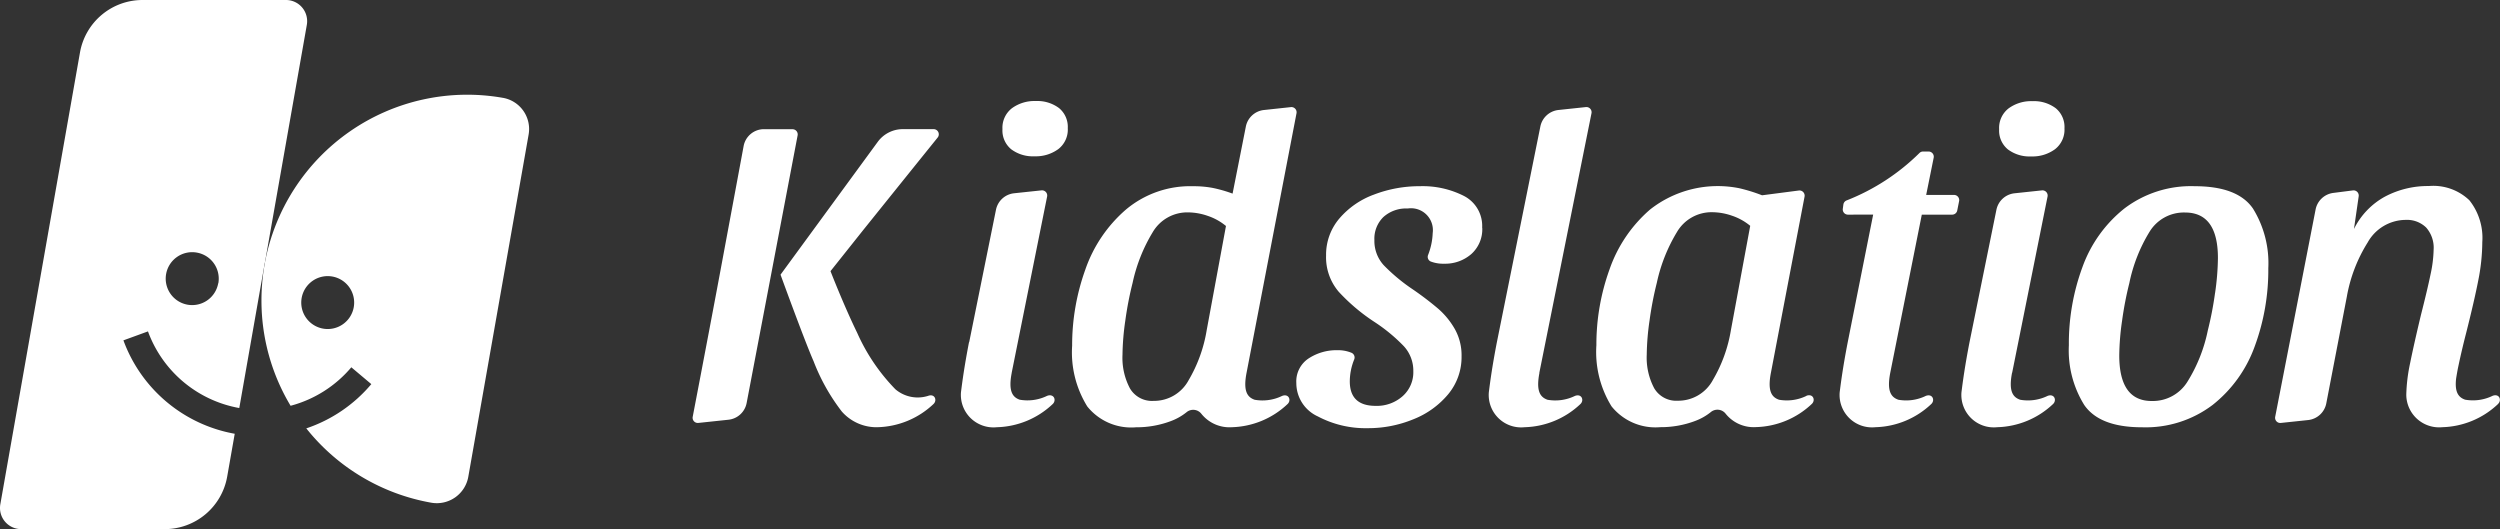 <svg id="グループ_469" data-name="グループ 469" xmlns="http://www.w3.org/2000/svg" xmlns:xlink="http://www.w3.org/1999/xlink" width="148.56" height="31.443" viewBox="0 0 148.56 31.443">
  <rect x="0" y="0" width="148.56" height="31.443" fill="#333333" stroke="none"/>
  <defs>
    <clipPath id="clip-path">
      <rect id="長方形_1627" data-name="長方形 1627" width="148.56" height="31.443" fill="#fff"></rect>
    </clipPath>
  </defs>
  <g id="グループ_467" data-name="グループ 467" clip-path="url(#clip-path)">
    <path id="パス_3101" data-name="パス 3101" d="M167.381,37.806l2.106-10.477a.308.308,0,0,0-.334-.366l-1.629.173a1.231,1.231,0,0,0-1.076.98l-1.592,7.868c-.275,1.418-.4,2.347-.478,2.969a1.927,1.927,0,0,0,2.126,2.085,5.007,5.007,0,0,0,3.311-1.373c.241-.217.089-.64-.318-.488a2.66,2.66,0,0,1-1.629.23c-.471-.16-.685-.559-.485-1.6m59.449,0,2.105-10.477a.308.308,0,0,0-.334-.366l-1.629.173a1.231,1.231,0,0,0-1.076.98L224.3,35.983c-.275,1.418-.4,2.347-.478,2.969a1.927,1.927,0,0,0,2.126,2.085,5.008,5.008,0,0,0,3.311-1.373c.241-.217.089-.64-.319-.488a2.659,2.659,0,0,1-1.629.23c-.471-.16-.685-.559-.485-1.6m-12.215,1.369a2.659,2.659,0,0,1-1.629.23c-.471-.16-.685-.559-.485-1.6l2-10.47a.308.308,0,0,0-.342-.363l-2.183.284a10.017,10.017,0,0,0-1.341-.417,6.5,6.5,0,0,0-5.314,1.263,8.287,8.287,0,0,0-2.409,3.556,13.151,13.151,0,0,0-.781,4.506,6.144,6.144,0,0,0,.9,3.634,3.346,3.346,0,0,0,2.9,1.237,5.766,5.766,0,0,0,2.058-.365,3.354,3.354,0,0,0,.934-.525.617.617,0,0,1,.885.086,2.137,2.137,0,0,0,1.809.8,5.008,5.008,0,0,0,3.311-1.373c.241-.217.089-.64-.319-.488m-4.485-3.9a8.57,8.57,0,0,1-1.068,2.956,2.333,2.333,0,0,1-2.084,1.237,1.517,1.517,0,0,1-1.406-.742,3.872,3.872,0,0,1-.443-1.993,15.188,15.188,0,0,1,.169-2.045,20.33,20.33,0,0,1,.43-2.227,9.782,9.782,0,0,1,1.2-3.022,2.379,2.379,0,0,1,2.11-1.172,3.615,3.615,0,0,1,1.159.208,3.378,3.378,0,0,1,1.081.6Zm-13.284,5.288h0M170.715,23.272a1.466,1.466,0,0,1-.56,1.237,2.264,2.264,0,0,1-1.42.43,2.144,2.144,0,0,1-1.381-.417,1.444,1.444,0,0,1-.521-1.2,1.466,1.466,0,0,1,.56-1.237,2.265,2.265,0,0,1,1.42-.43,2.147,2.147,0,0,1,1.38.417,1.445,1.445,0,0,1,.521,1.2m24.631,5.913a1.976,1.976,0,0,1-.651,1.563,2.357,2.357,0,0,1-1.615.573,2.041,2.041,0,0,1-.792-.129.3.3,0,0,1-.164-.383A3.953,3.953,0,0,0,192.4,29.5a1.3,1.3,0,0,0-1.485-1.459,2.01,2.01,0,0,0-1.446.508,1.8,1.8,0,0,0-.534,1.367,2.136,2.136,0,0,0,.56,1.5,10.772,10.772,0,0,0,1.706,1.42,18.363,18.363,0,0,1,1.524,1.159,4.658,4.658,0,0,1,.99,1.211,3.187,3.187,0,0,1,.4,1.615,3.451,3.451,0,0,1-.781,2.24,5.13,5.13,0,0,1-2.071,1.5,7.054,7.054,0,0,1-2.722.534,6.056,6.056,0,0,1-2.969-.7,2.175,2.175,0,0,1-1.276-1.98,1.634,1.634,0,0,1,.742-1.472,3.017,3.017,0,0,1,1.68-.482,2.108,2.108,0,0,1,.855.153.306.306,0,0,1,.165.39,3.5,3.5,0,0,0-.265,1.306q0,1.459,1.537,1.459a2.307,2.307,0,0,0,1.6-.573,1.9,1.9,0,0,0,.638-1.484,2.152,2.152,0,0,0-.56-1.485,10.007,10.007,0,0,0-1.732-1.433,11.292,11.292,0,0,1-2.136-1.8,3.153,3.153,0,0,1-.756-2.162,3.313,3.313,0,0,1,.782-2.188,4.928,4.928,0,0,1,2.071-1.433,7.535,7.535,0,0,1,2.722-.495,5.407,5.407,0,0,1,2.631.586,2,2,0,0,1,1.068,1.888m42.341-2.474a6.532,6.532,0,0,0-4.181,1.328,7.844,7.844,0,0,0-2.487,3.477,13.108,13.108,0,0,0-.808,4.65,6.153,6.153,0,0,0,.912,3.542q.911,1.329,3.438,1.329a6.585,6.585,0,0,0,4.194-1.329,7.8,7.8,0,0,0,2.5-3.477,13.12,13.12,0,0,0,.808-4.65,6.159,6.159,0,0,0-.912-3.542q-.912-1.328-3.464-1.328m1.211,6.343a20.418,20.418,0,0,1-.43,2.227,9.262,9.262,0,0,1-1.211,3.048,2.422,2.422,0,0,1-2.123,1.146q-1.928,0-1.928-2.709a15.273,15.273,0,0,1,.169-2.071,20.345,20.345,0,0,1,.43-2.227,9.452,9.452,0,0,1,1.2-3.048,2.391,2.391,0,0,1,2.11-1.146q1.953,0,1.954,2.709a15.316,15.316,0,0,1-.169,2.071m-84.531-9.729a.308.308,0,0,1,.3.365L151.631,39.6a1.231,1.231,0,0,1-1.079.993l-1.791.19a.307.307,0,0,1-.335-.362c.636-3.317,1.3-6.8,1.871-9.883q.727-3.9,1.156-6.211a1.228,1.228,0,0,1,1.21-1Zm75.06-1.25a1.444,1.444,0,0,1,.521,1.2,1.466,1.466,0,0,1-.56,1.237,2.264,2.264,0,0,1-1.42.43,2.143,2.143,0,0,1-1.381-.417,1.443,1.443,0,0,1-.521-1.2,1.466,1.466,0,0,1,.56-1.237,2.266,2.266,0,0,1,1.42-.43,2.146,2.146,0,0,1,1.38.417m-45.113.3a.308.308,0,0,0-.335-.364l-1.6.172a1.231,1.231,0,0,0-1.076.985l-.788,3.983a8.133,8.133,0,0,0-1.185-.339,6.091,6.091,0,0,0-1.159-.1,5.936,5.936,0,0,0-4,1.393,8.279,8.279,0,0,0-2.409,3.568,13.264,13.264,0,0,0-.781,4.52,6.091,6.091,0,0,0,.9,3.607,3.346,3.346,0,0,0,2.9,1.237,5.766,5.766,0,0,0,2.058-.365,3.354,3.354,0,0,0,.934-.525.617.617,0,0,1,.885.086,2.137,2.137,0,0,0,1.809.8,5.008,5.008,0,0,0,3.311-1.373c.241-.217.089-.64-.319-.488a2.659,2.659,0,0,1-1.629.23c-.471-.16-.685-.559-.485-1.6Zm-5.339,12.9a8.57,8.57,0,0,1-1.068,2.956,2.333,2.333,0,0,1-2.084,1.237,1.517,1.517,0,0,1-1.407-.742,3.872,3.872,0,0,1-.443-1.993,15.185,15.185,0,0,1,.169-2.045,20.266,20.266,0,0,1,.43-2.227,9.776,9.776,0,0,1,1.2-3.022,2.379,2.379,0,0,1,2.11-1.172,3.615,3.615,0,0,1,1.159.208,3.378,3.378,0,0,1,1.081.6Zm19.768,2.527,3.1-15.426a.308.308,0,0,0-.334-.367l-1.629.173a1.231,1.231,0,0,0-1.076.981l-2.583,12.816h0c-.275,1.418-.4,2.347-.478,2.969a1.927,1.927,0,0,0,2.126,2.085,5.008,5.008,0,0,0,3.311-1.373c.241-.217.089-.64-.319-.488a2.659,2.659,0,0,1-1.629.23C198.757,39.246,198.542,38.847,198.743,37.806Zm56.965,1.857a5.006,5.006,0,0,1-3.31,1.373,1.95,1.95,0,0,1-2.137-1.927,10.019,10.019,0,0,1,.232-1.9q.221-1.094.638-2.839.391-1.537.573-2.423a7.541,7.541,0,0,0,.182-1.459,1.813,1.813,0,0,0-.443-1.315,1.628,1.628,0,0,0-1.224-.456,2.605,2.605,0,0,0-2.253,1.342,8.978,8.978,0,0,0-1.237,3.217L245.5,39.623a1.231,1.231,0,0,1-1.078.989l-1.624.172a.307.307,0,0,1-.334-.365L244.865,28.1a1.231,1.231,0,0,1,1.052-.985l1.166-.149a.308.308,0,0,1,.343.349l-.281,1.944a4.418,4.418,0,0,1,1.849-1.928,5.446,5.446,0,0,1,2.6-.625,3.1,3.1,0,0,1,2.409.846,3.588,3.588,0,0,1,.768,2.487,11.888,11.888,0,0,1-.235,2.253q-.235,1.212-.729,3.165-.261,1.016-.456,1.941c-.059.277-.1.523-.135.742-.093.792.122,1.121.538,1.262a2.659,2.659,0,0,0,1.629-.23c.408-.153.56.27.318.488m-90.854-3.68c-.275,1.418-.4,2.347-.478,2.969a1.927,1.927,0,0,0,2.126,2.085,5.007,5.007,0,0,0,3.311-1.373c.241-.217.089-.64-.318-.488a2.66,2.66,0,0,1-1.629.23c-.471-.16-.685-.559-.485-1.6m51.2-9.4-1.511,7.58c-.275,1.418-.4,2.347-.478,2.969a1.927,1.927,0,0,0,2.126,2.085,5.008,5.008,0,0,0,3.311-1.373c.241-.217.089-.64-.319-.488a2.659,2.659,0,0,1-1.629.23c-.471-.16-.685-.559-.485-1.6l1.875-9.4h1.806a.308.308,0,0,0,.3-.247l.111-.557a.308.308,0,0,0-.3-.368h-1.657l.446-2.21a.308.308,0,0,0-.3-.369h-.331a.3.3,0,0,0-.216.09,12.809,12.809,0,0,1-4.325,2.815.305.305,0,0,0-.194.245l-.034.253a.307.307,0,0,0,.3.348ZM159.419,41.037a5.008,5.008,0,0,0,3.311-1.373c.241-.217.089-.64-.319-.488a2.046,2.046,0,0,1-1.939-.392,11.44,11.44,0,0,1-2.269-3.349c-.816-1.676-1.588-3.671-1.588-3.671l1.928-2.423q3.372-4.195,4.439-5.516a.307.307,0,0,0-.24-.5h-1.83a1.846,1.846,0,0,0-1.49.756l-5.777,7.892s1.437,3.952,1.967,5.15a11.8,11.8,0,0,0,1.677,2.985,2.744,2.744,0,0,0,2.129.93" transform="translate(-107.263 -15.651)" fill="#fff"></path>
    <path id="パス_3102" data-name="パス 3102" d="M15.74,15.614,18.233,1.476A1.258,1.258,0,0,0,16.994,0H8.469A3.773,3.773,0,0,0,4.753,3.118L.019,29.967a1.258,1.258,0,0,0,1.238,1.476H9.783A3.773,3.773,0,0,0,13.5,28.325l.449-2.549a8.669,8.669,0,0,1-6.615-5.551l1.459-.532a7.111,7.111,0,0,0,5.426,4.554L15.7,15.821c.006-.033.009-.067.015-.1s.015-.072.021-.107m-2.769,1.219A1.572,1.572,0,1,1,11.7,15.011a1.572,1.572,0,0,1,1.275,1.821" transform="translate(0)" fill="#fff"></path>
    <path id="パス_3103" data-name="パス 3103" d="M70.389,20.485a12.229,12.229,0,0,0-14.16,9.8l-.019.108-.017.1a12.293,12.293,0,0,0-.168,2.021,12.148,12.148,0,0,0,1.731,6.267,7.107,7.107,0,0,0,3.609-2.287l1.188,1a8.658,8.658,0,0,1-3.864,2.63,12.206,12.206,0,0,0,7.44,4.419A1.9,1.9,0,0,0,68.316,43L71.9,22.668a1.882,1.882,0,0,0-1.513-2.184M61.51,32.921A1.572,1.572,0,1,1,60.235,31.1a1.572,1.572,0,0,1,1.275,1.821" transform="translate(-40.488 -14.668)" fill="#fff"></path>
  </g>
</svg>
